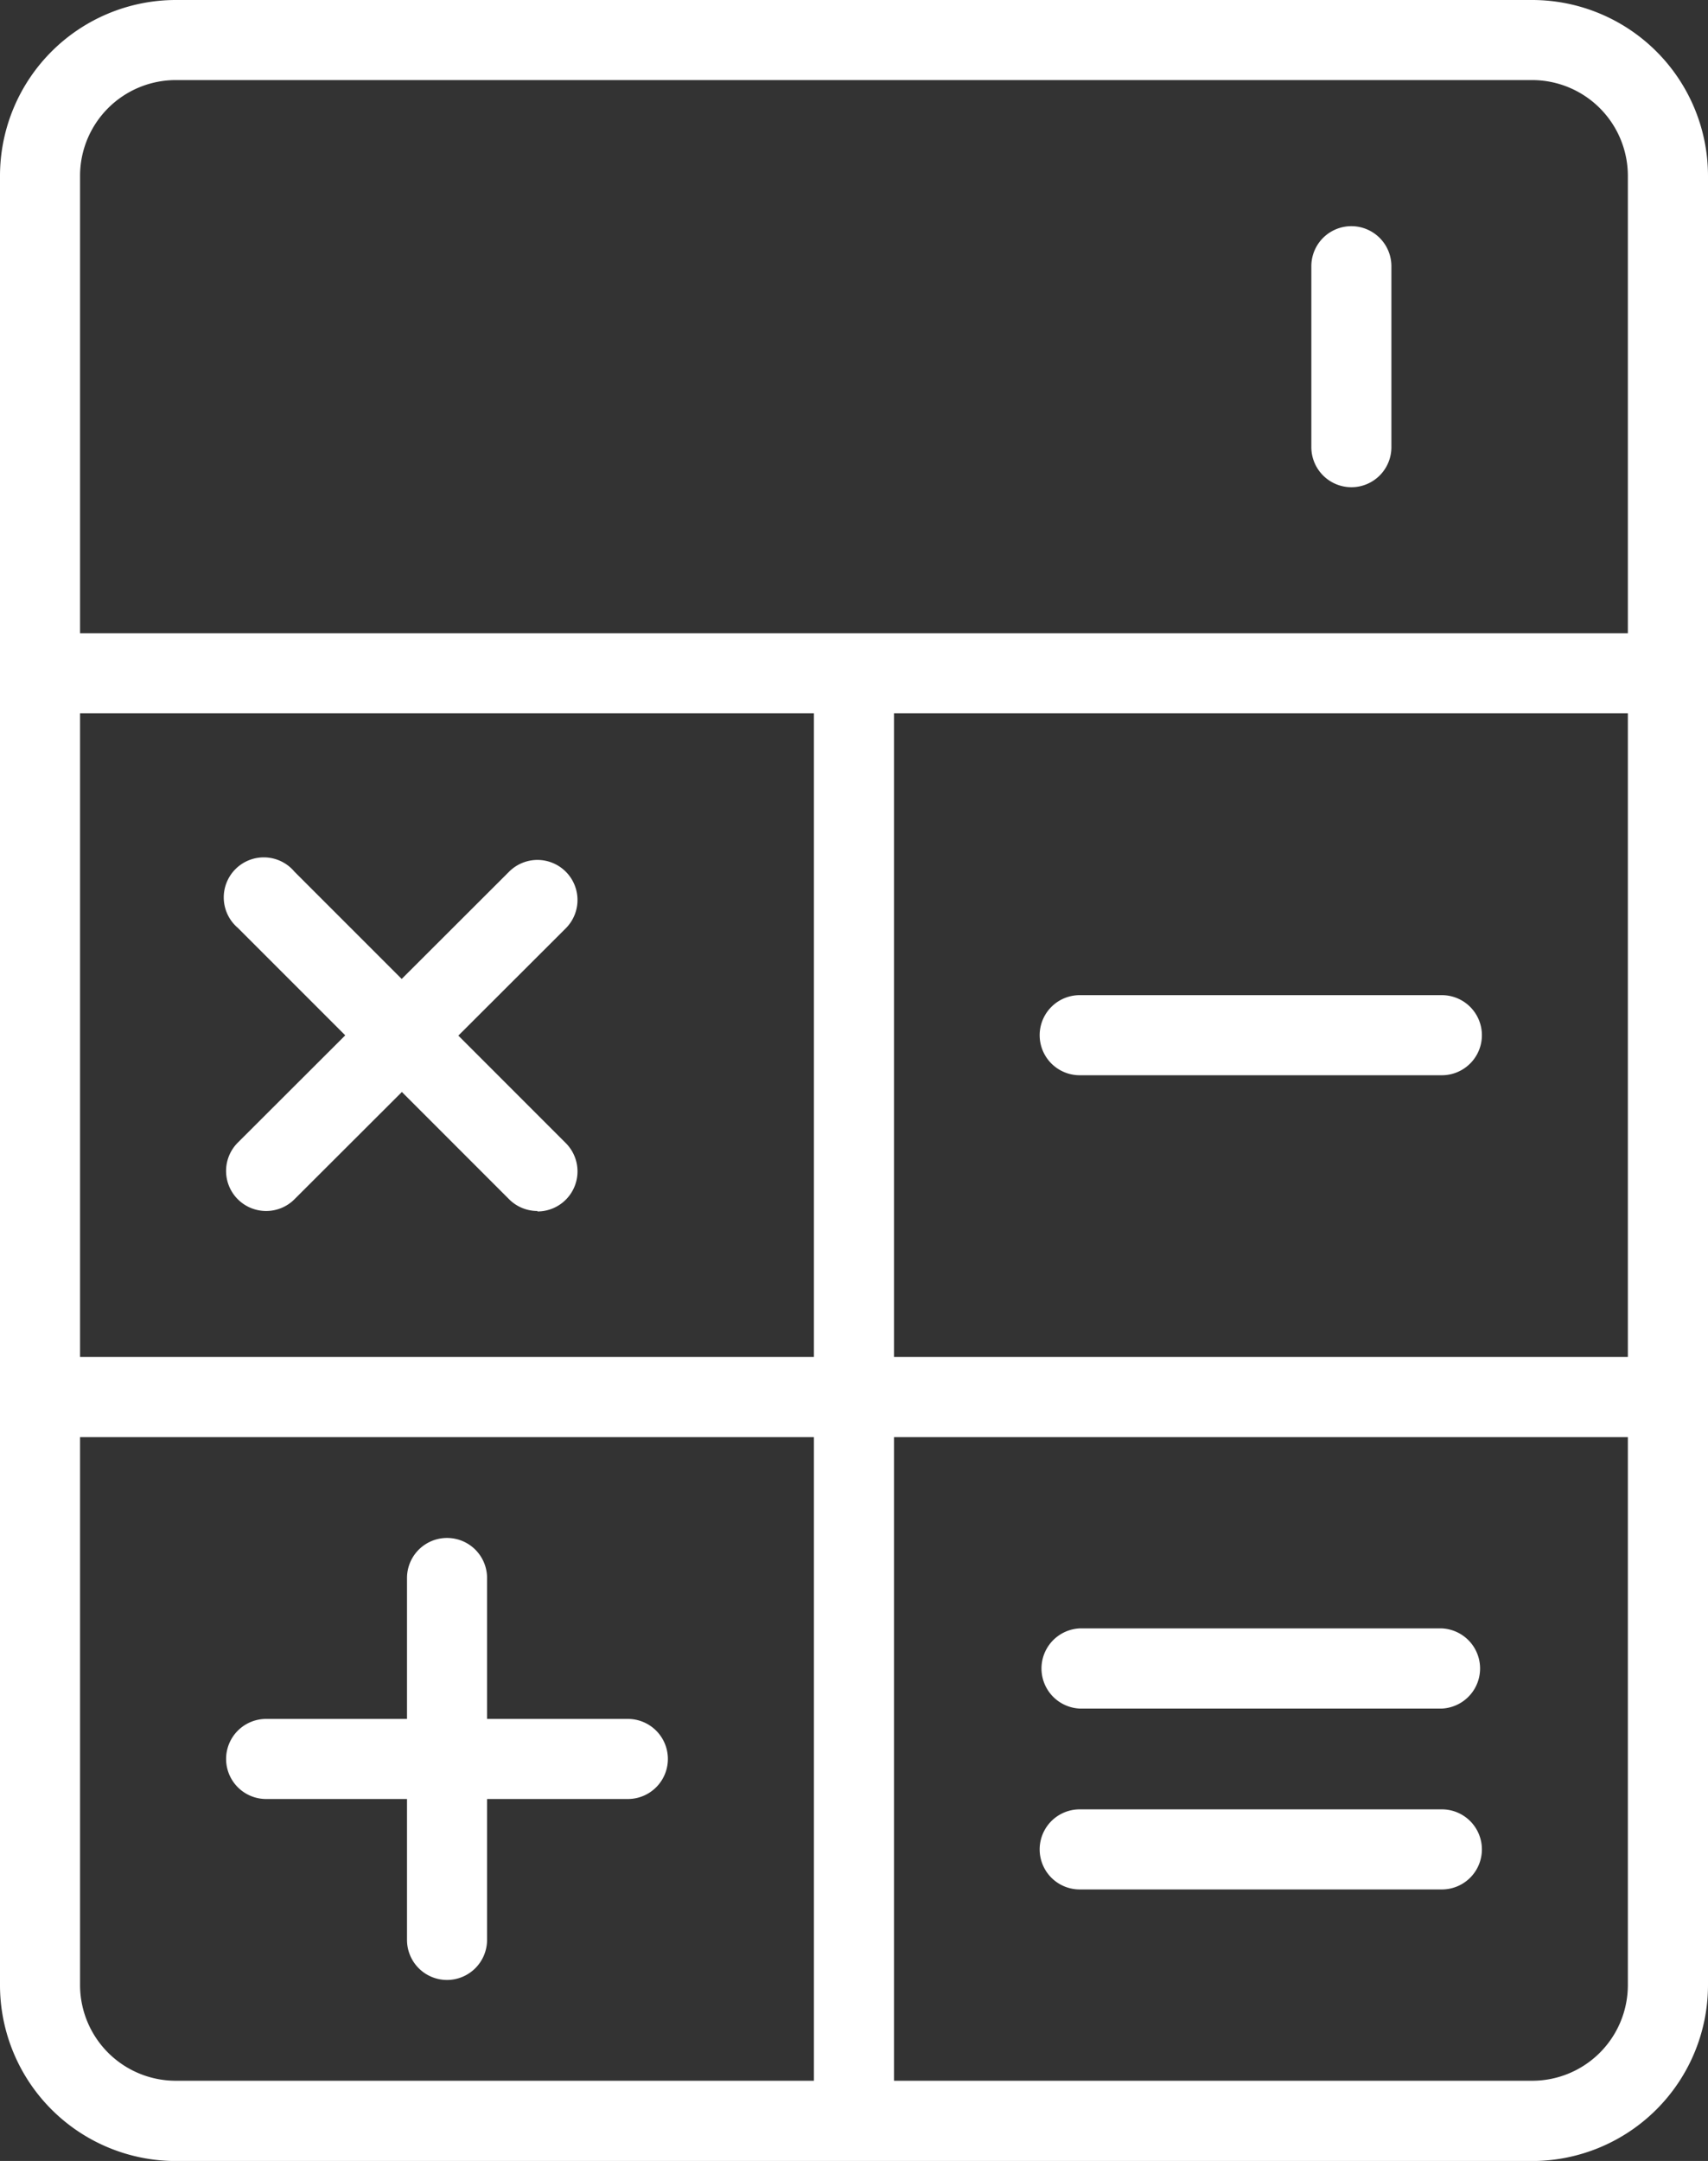 <?xml version="1.0" encoding="UTF-8"?> <svg xmlns="http://www.w3.org/2000/svg" id="Layer_1" data-name="Layer 1" viewBox="0 0 188.17 237.99"><rect x="0" y="0" width="188.17" height="237.99" fill="#333333" stroke="none"/><path d="M192.86,246H43.41a19.38,19.38,0,0,1-19.36-19.36V27.36A19.38,19.38,0,0,1,43.41,8H192.86a19.38,19.38,0,0,1,19.36,19.36V226.63A19.39,19.39,0,0,1,192.86,246ZM43.41,16.82A10.55,10.55,0,0,0,32.87,27.36V226.63a10.55,10.55,0,0,0,10.54,10.53H192.86a10.54,10.54,0,0,0,10.53-10.53V27.36a10.55,10.55,0,0,0-10.53-10.54Z" transform="translate(-24.05 -8)" fill="#fff"></path><rect x="4.41" y="69.74" width="179.35" height="8.82" fill="#fff"></rect><rect x="89.67" y="74.16" width="8.82" height="159.42" fill="#fff"></rect><rect x="4.41" y="149.45" width="179.35" height="8.82" fill="#fff"></rect><path d="M182.9,196.17H143a4.42,4.42,0,0,1,0-8.83H182.9a4.42,4.42,0,0,1,0,8.83Z" transform="translate(-24.05 -8)" fill="#fff"></path><path d="M182.9,216.09H143a4.41,4.41,0,1,1,0-8.82H182.9a4.41,4.41,0,1,1,0,8.82Z" transform="translate(-24.05 -8)" fill="#fff"></path><path d="M93.22,206.13H53.37a4.41,4.41,0,0,1,0-8.82H93.22a4.41,4.41,0,1,1,0,8.82Z" transform="translate(-24.05 -8)" fill="#fff"></path><path d="M182.9,126.42H143a4.41,4.41,0,0,1,0-8.82H182.9a4.41,4.41,0,0,1,0,8.82Z" transform="translate(-24.05 -8)" fill="#fff"></path><path d="M53.37,141.37a4.41,4.41,0,0,1-3.12-7.53L80.14,104a4.41,4.41,0,0,1,6.24,6.24L56.49,140.08A4.4,4.4,0,0,1,53.37,141.37Z" transform="translate(-24.05 -8)" fill="#fff"></path><path d="M83.26,141.37a4.4,4.4,0,0,1-3.12-1.29L50.25,110.19A4.41,4.41,0,1,1,56.49,104l29.89,29.89a4.41,4.41,0,0,1-3.12,7.53Z" transform="translate(-24.05 -8)" fill="#fff"></path><path d="M73.3,226.06a4.41,4.41,0,0,1-4.41-4.41V181.79a4.41,4.41,0,1,1,8.82,0v39.86A4.42,4.42,0,0,1,73.3,226.06Z" transform="translate(-24.05 -8)" fill="#fff"></path><path d="M172.93,61.66a4.42,4.42,0,0,1-4.41-4.41V37.32a4.41,4.41,0,1,1,8.82,0V57.25A4.41,4.41,0,0,1,172.93,61.66Z" transform="translate(-24.05 -8)" fill="#fff"></path></svg> 